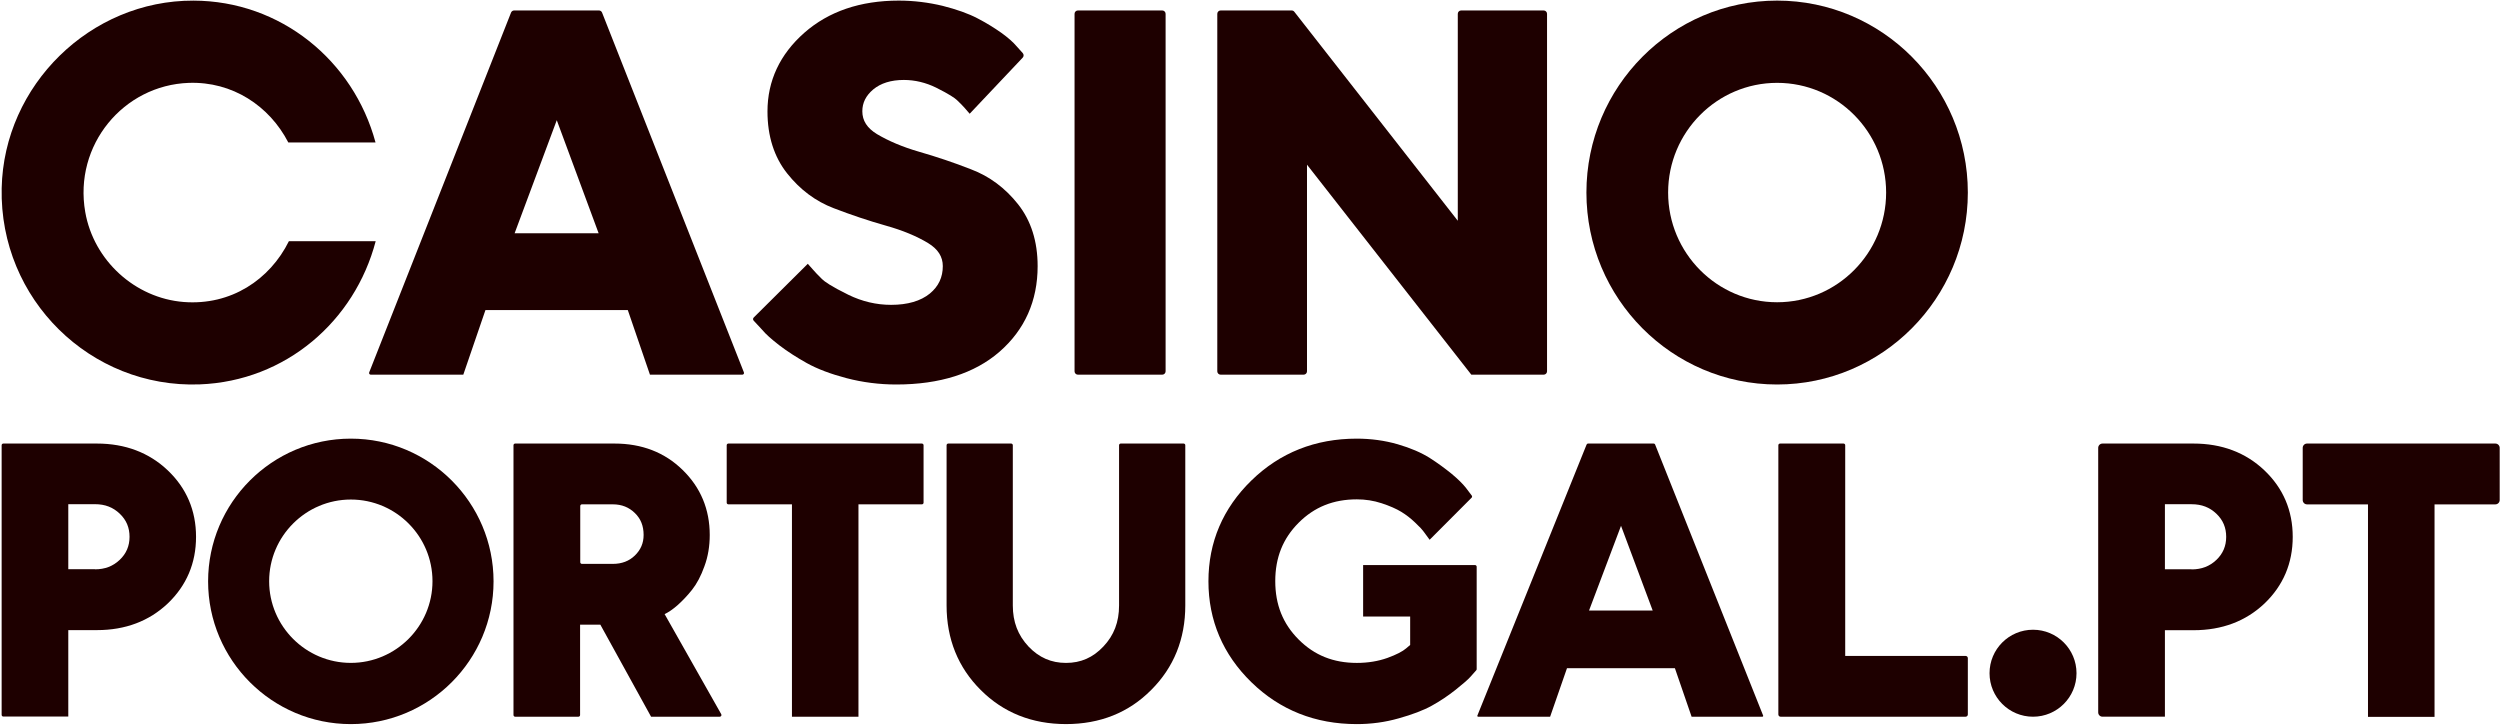 <svg width="200" height="58" viewBox="0 0 200 58" fill="none" xmlns="http://www.w3.org/2000/svg">
<g id="casino-portugal-pt-logo 2" clip-path="url(#clip0_30_240)">
<path id="Vector" d="M51.996 29.974L50.224 24.805H38.836L37.064 29.974H29.66C29.566 29.974 29.501 29.878 29.536 29.79L40.883 1.007C40.923 0.905 41.022 0.837 41.132 0.837H47.916C48.026 0.837 48.125 0.905 48.165 1.007L59.512 29.79C59.547 29.878 59.482 29.974 59.387 29.974H51.996ZM47.89 18.66L44.542 9.615L41.17 18.66H47.89Z" fill="#1E0000"/>
<path id="Vector_2" d="M71.704 30.76C70.345 30.76 68.998 30.587 67.725 30.253C66.452 29.92 65.377 29.512 64.537 29.043C63.721 28.586 62.992 28.117 62.362 27.636C61.72 27.142 61.262 26.734 60.966 26.376L60.292 25.65C60.227 25.58 60.229 25.47 60.297 25.402L64.624 21.103L65.007 21.535C65.18 21.745 65.439 22.004 65.76 22.326C65.958 22.523 66.49 22.906 67.874 23.585C68.961 24.116 70.11 24.388 71.284 24.388C72.619 24.388 73.657 24.079 74.386 23.486C75.09 22.906 75.424 22.177 75.424 21.288C75.424 20.535 75.041 19.93 74.25 19.448C73.335 18.893 72.199 18.423 70.876 18.053C69.48 17.658 68.084 17.189 66.7 16.657C65.242 16.102 63.993 15.163 62.968 13.867C61.93 12.558 61.398 10.891 61.398 8.915C61.398 6.47 62.387 4.346 64.352 2.617C66.292 0.913 68.825 0.048 71.902 0.048C73.101 0.048 74.287 0.197 75.412 0.468C76.536 0.752 77.475 1.086 78.204 1.469C78.921 1.839 79.551 2.234 80.095 2.617C80.663 3.024 81.059 3.383 81.319 3.691L81.82 4.248C81.914 4.352 81.912 4.51 81.816 4.612L77.574 9.1L77.179 8.643C77.03 8.47 76.82 8.26 76.549 8.001C76.376 7.84 75.955 7.544 74.893 7.013C74.065 6.606 73.187 6.396 72.31 6.396C71.284 6.396 70.456 6.655 69.851 7.161C69.27 7.655 68.986 8.223 68.986 8.902C68.986 9.656 69.369 10.248 70.16 10.73C71.074 11.273 72.199 11.755 73.521 12.138C74.893 12.533 76.301 13.002 77.685 13.546C79.156 14.101 80.416 15.04 81.442 16.336C82.48 17.645 83.011 19.312 83.011 21.288C83.011 24.067 81.986 26.376 79.959 28.142C77.969 29.871 75.189 30.76 71.704 30.76Z" fill="#1E0000"/>
<path id="Vector_3" d="M92.98 0.837H86.232C86.084 0.837 85.964 0.957 85.964 1.105V29.706C85.964 29.854 86.084 29.974 86.232 29.974H92.98C93.128 29.974 93.248 29.854 93.248 29.706V1.105C93.248 0.957 93.128 0.837 92.98 0.837Z" fill="#1E0000"/>
<path id="Vector_4" d="M117.706 29.974L104.56 13.175V29.706C104.56 29.854 104.439 29.974 104.291 29.974H97.651C97.503 29.974 97.383 29.854 97.383 29.706V1.105C97.383 0.957 97.503 0.837 97.651 0.837H103.333C103.416 0.837 103.494 0.875 103.544 0.94L116.623 17.661V1.105C116.623 0.957 116.743 0.837 116.891 0.837H123.495C123.643 0.837 123.763 0.957 123.763 1.105V29.706C123.763 29.854 123.643 29.974 123.495 29.974H117.706Z" fill="#1E0000"/>
<path id="Vector_5" d="M142.17 30.76C133.756 30.76 126.913 23.872 126.913 15.404C126.913 6.936 133.756 0.048 142.17 0.048C150.583 0.048 157.427 6.936 157.427 15.404C157.427 23.872 150.583 30.76 142.17 30.76ZM142.17 6.628C137.362 6.628 133.45 10.565 133.45 15.404C133.45 20.243 137.362 24.18 142.17 24.18C146.977 24.18 150.89 20.243 150.89 15.404C150.89 10.565 146.99 6.628 142.17 6.628Z" fill="#1E0000"/>
<path id="Vector_6" d="M23.112 19.295C21.588 22.369 18.48 24.455 14.695 24.159C10.8 23.85 7.495 20.838 6.819 16.962C5.885 11.605 9.878 6.815 15.101 6.63C18.59 6.506 21.552 8.469 23.063 11.395H30.042C28.273 4.84 22.448 0.063 15.469 0.05C7.237 0.026 0.306 6.803 0.134 15.061C-0.05 23.949 7.249 31.072 15.973 30.751C22.866 30.492 28.383 25.677 30.055 19.295H23.112Z" fill="#1E0000"/>
<path id="Vector_7" d="M0.131 52.415V35.618C0.131 35.544 0.191 35.484 0.265 35.484H7.747C10.014 35.484 11.921 36.206 13.416 37.624C14.923 39.054 15.683 40.845 15.683 42.947C15.683 45.049 14.923 46.84 13.428 48.27C11.933 49.688 10.027 50.409 7.759 50.409H5.463V57.324H0.265C0.191 57.324 0.131 57.264 0.131 57.19V52.415ZM7.597 45.546C8.395 45.546 9.043 45.297 9.578 44.787C10.102 44.29 10.363 43.681 10.363 42.947C10.363 42.213 10.114 41.603 9.578 41.094C9.043 40.584 8.407 40.335 7.597 40.335H5.463V45.534H7.597V45.546Z" fill="#1E0000"/>
<path id="Vector_8" d="M52.086 57.337L48.028 49.974H46.407V57.203C46.407 57.277 46.347 57.337 46.273 57.337H41.213C41.139 57.337 41.079 57.277 41.079 57.203V35.618C41.079 35.544 41.139 35.484 41.213 35.484H49.16C51.352 35.484 53.181 36.193 54.613 37.599C56.057 39.004 56.779 40.758 56.779 42.797C56.779 43.681 56.643 44.526 56.356 45.297C56.082 46.068 55.746 46.703 55.36 47.188C54.987 47.66 54.601 48.059 54.215 48.407C53.816 48.755 53.468 48.991 53.169 49.128L57.7 57.136C57.75 57.226 57.686 57.337 57.583 57.337H52.086ZM49.023 45.111C49.746 45.111 50.331 44.887 50.791 44.439C51.252 43.992 51.489 43.457 51.489 42.797C51.489 42.076 51.264 41.504 50.791 41.044C50.318 40.584 49.746 40.347 49.023 40.347H46.554C46.48 40.347 46.42 40.407 46.42 40.481V44.977C46.42 45.051 46.48 45.111 46.554 45.111H49.023Z" fill="#1E0000"/>
<path id="Vector_9" d="M63.356 57.337V40.347H58.27C58.196 40.347 58.136 40.287 58.136 40.213V35.618C58.136 35.544 58.196 35.484 58.27 35.484H73.751C73.825 35.484 73.885 35.544 73.885 35.618V40.213C73.885 40.287 73.825 40.347 73.751 40.347H68.677V57.337H63.356Z" fill="#1E0000"/>
<path id="Vector_10" d="M85.281 57.927C82.564 57.927 80.269 57.014 78.457 55.199C76.645 53.396 75.727 51.118 75.727 48.439V35.618C75.727 35.544 75.787 35.484 75.861 35.484H80.891C80.965 35.484 81.025 35.544 81.025 35.618V48.439C81.025 49.754 81.435 50.818 82.278 51.719C83.122 52.608 84.103 53.033 85.281 53.033C86.46 53.033 87.44 52.608 88.272 51.719C89.115 50.83 89.525 49.766 89.525 48.439V35.618C89.525 35.544 89.585 35.484 89.659 35.484H94.689C94.763 35.484 94.823 35.544 94.823 35.618V48.439C94.823 51.118 93.905 53.396 92.093 55.199C90.294 57.014 87.999 57.927 85.281 57.927Z" fill="#1E0000"/>
<path id="Vector_11" d="M100.115 54.582C102.395 56.804 105.224 57.928 108.539 57.928C109.685 57.928 110.819 57.778 111.903 57.466C112.975 57.166 113.872 56.829 114.545 56.454C115.205 56.092 115.853 55.655 116.452 55.181C117.062 54.694 117.448 54.357 117.635 54.145L118.1 53.621C118.122 53.596 118.134 53.565 118.134 53.532V45.339C118.134 45.265 118.074 45.205 118 45.205H109.05V49.325H112.813V51.597L112.489 51.872C112.215 52.109 111.716 52.372 110.993 52.634C110.258 52.896 109.436 53.033 108.551 53.033C106.669 53.033 105.149 52.422 103.89 51.16C102.632 49.899 102.021 48.376 102.021 46.491C102.021 44.605 102.632 43.082 103.89 41.821C105.149 40.56 106.669 39.948 108.551 39.948C109.224 39.948 109.884 40.048 110.532 40.26C111.18 40.473 111.716 40.71 112.102 40.947C112.489 41.184 112.863 41.471 113.199 41.796C113.623 42.196 113.785 42.383 113.847 42.47L114.096 42.807L114.371 43.182L117.727 39.818C117.775 39.771 117.78 39.696 117.739 39.643L117.262 39.012C117.012 38.7 116.651 38.338 116.127 37.901C115.617 37.489 115.031 37.051 114.383 36.639C113.71 36.215 112.85 35.84 111.816 35.541C110.782 35.241 109.672 35.091 108.539 35.091C105.224 35.091 102.395 36.215 100.115 38.437C97.834 40.66 96.675 43.369 96.675 46.503C96.675 49.637 97.834 52.359 100.115 54.582Z" fill="#1E0000"/>
<path id="Vector_12" d="M142.447 57.337C142.348 57.337 142.268 57.257 142.268 57.158V35.618C142.268 35.544 142.328 35.484 142.402 35.484H147.483C147.557 35.484 147.617 35.544 147.617 35.618V52.474H157.247C157.347 52.474 157.427 52.554 157.427 52.652V57.158C157.427 57.257 157.347 57.337 157.247 57.337H142.447Z" fill="#1E0000"/>
<path id="Vector_13" d="M28.066 57.928C21.769 57.928 16.648 52.806 16.648 46.51C16.648 40.213 21.769 35.091 28.066 35.091C34.362 35.091 39.484 40.213 39.484 46.51C39.484 52.806 34.362 57.928 28.066 57.928ZM28.066 39.963C24.468 39.963 21.532 42.899 21.532 46.497C21.532 50.095 24.468 53.031 28.066 53.031C31.663 53.031 34.599 50.095 34.599 46.497C34.599 42.899 31.676 39.963 28.066 39.963Z" fill="#1E0000"/>
<path id="Vector_14" d="M135.328 57.337L133.992 53.456H125.359L124.01 57.337H118.252C118.204 57.337 118.172 57.289 118.19 57.245L126.926 35.568C126.946 35.518 126.995 35.484 127.05 35.484H132.288C132.343 35.484 132.392 35.518 132.412 35.569L141.051 57.245C141.068 57.289 141.036 57.337 140.988 57.337H135.328ZM132.215 48.842L129.682 42.064L127.123 48.842H132.215Z" fill="#1E0000"/>
<path id="Vector_15" d="M167.856 52.424V35.83C167.856 35.639 168.011 35.484 168.203 35.484H175.477C177.746 35.484 179.653 36.206 181.149 37.625C182.657 39.056 183.418 40.848 183.418 42.951C183.418 45.054 182.657 46.846 181.162 48.277C179.666 49.696 177.758 50.417 175.49 50.417H173.193V57.336H168.203C168.011 57.336 167.856 57.181 167.856 56.991V52.424ZM175.327 45.552C176.125 45.552 176.773 45.303 177.31 44.793C177.833 44.295 178.095 43.685 178.095 42.951C178.095 42.217 177.846 41.607 177.31 41.097C176.773 40.587 176.137 40.338 175.327 40.338H173.193V45.539H175.327V45.552Z" fill="#1E0000"/>
<path id="Vector_16" d="M189.439 57.349V40.35H184.562C184.371 40.35 184.217 40.195 184.217 40.004V35.83C184.217 35.639 184.371 35.484 184.562 35.484H199.628C199.82 35.484 199.975 35.639 199.975 35.83V40.004C199.975 40.195 199.82 40.35 199.628 40.35H194.763V57.349H189.439Z" fill="#1E0000"/>
<path id="Vector_17" d="M162.642 57.337C164.563 57.337 166.121 55.779 166.121 53.858C166.121 51.936 164.563 50.379 162.642 50.379C160.72 50.379 159.163 51.936 159.163 53.858C159.163 55.779 160.72 57.337 162.642 57.337Z" fill="#1E0000"/>
</g>
<defs>
<clipPath id="clip0_30_240">
<rect width="200" height="57.923" fill="white" transform="translate(0 0.038)"/>
</clipPath>
</defs>
</svg>
